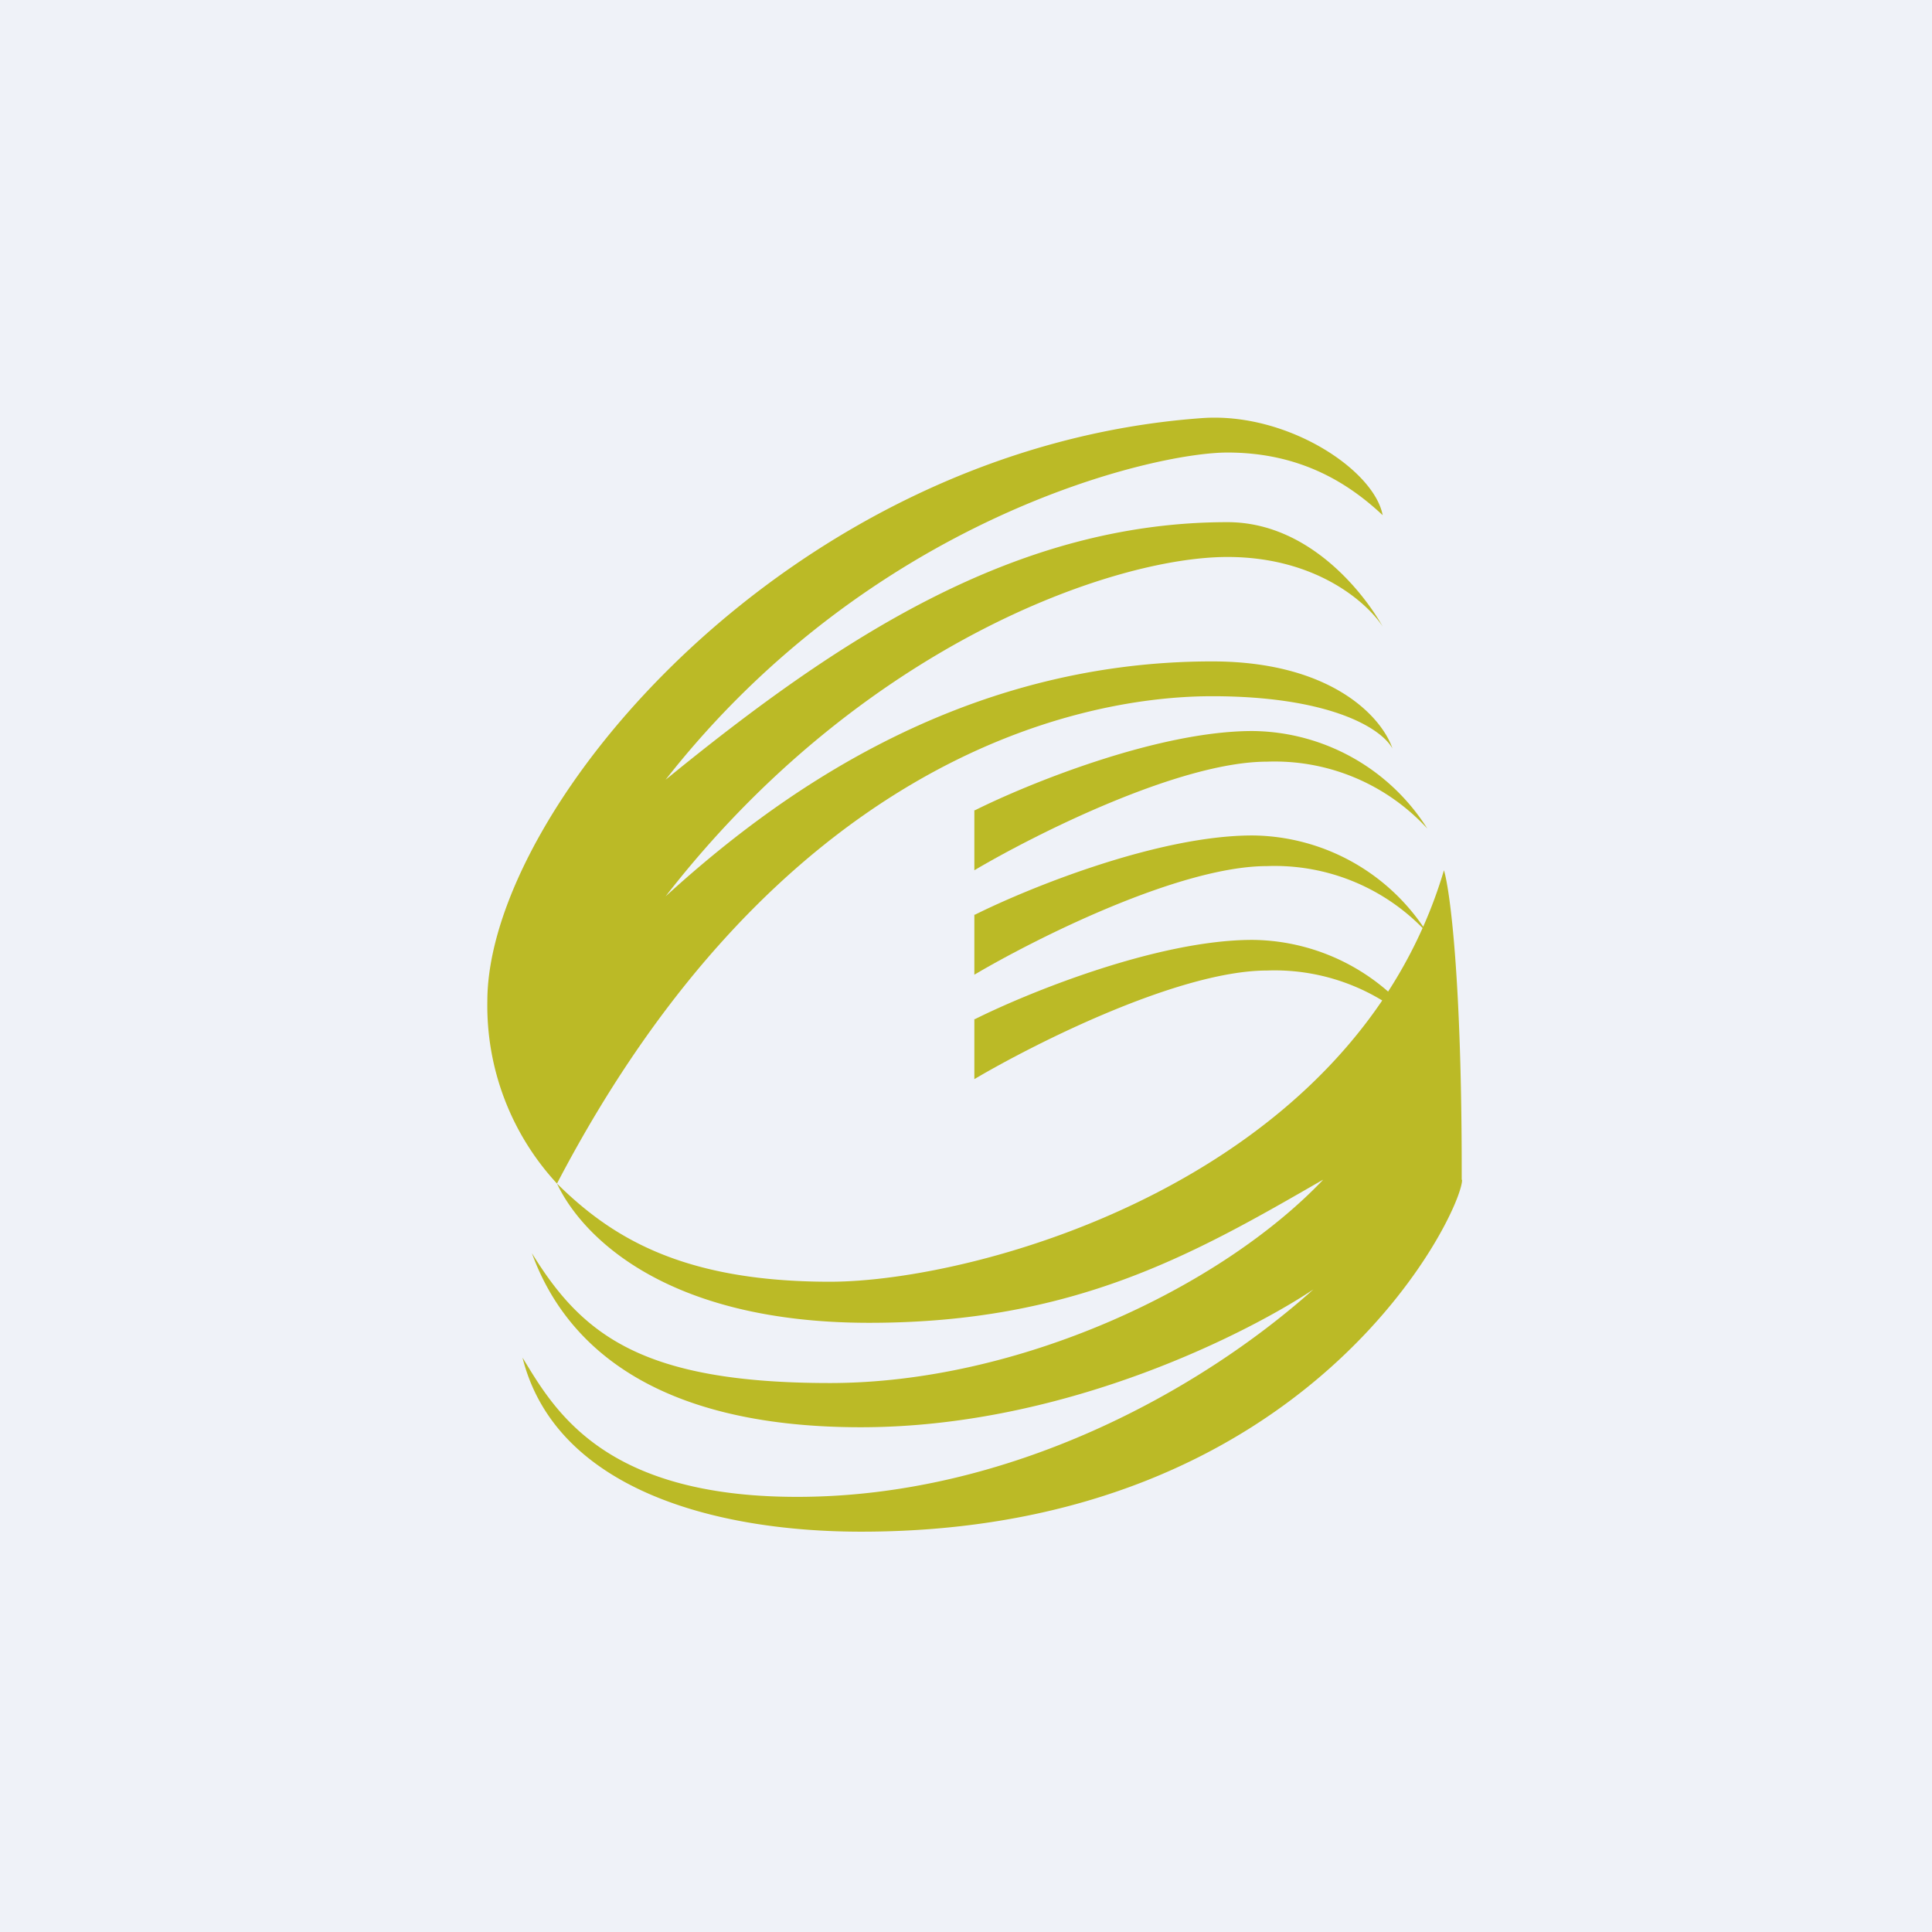 <?xml version="1.0" encoding="UTF-8"?>
<!-- generated by Finnhub -->
<svg viewBox="0 0 55.5 55.5" xmlns="http://www.w3.org/2000/svg">
<path d="M 0,0 H 55.5 V 55.5 H 0 Z" fill="rgb(239, 242, 248)"/>
<path d="M 41.99,33.885 C 42,28.13 41.65,25.56 41.48,25 C 38.84,33.9 28.08,36.82 23.84,36.82 S 17.56,35.54 16,34 C 16.68,35.45 19.05,38 24.97,38 C 30.87,38 34.31,36.02 37.97,33.91 L 38.01,33.89 C 35.04,37.01 29.24,39.73 23.84,39.73 S 16.72,38.34 15.28,36 C 16.2,38.54 18.68,41 24.73,41 C 30.77,41 36.11,38.13 37.73,37.04 C 34.49,39.94 29,43 22.9,43 C 17.28,43 15.9,40.45 15.01,39 C 15.96,42.78 20.53,44 24.74,44 C 37.67,44 42,34.8 42,33.9 Z M 14,28.76 A 7.52,7.52 0 0,0 16,34 C 22.24,22.05 30.7,20 34.82,20 C 38.12,20 39.65,20.88 40,21.5 C 39.7,20.61 38.26,19 34.82,19 C 27.48,19 22.18,22.96 19.12,25.75 C 24.74,18.51 32,16 35.26,16 C 37.86,16 39.31,17.36 39.72,18 C 39.23,17.12 37.65,15 35.26,15 C 29.16,15 24.08,18.35 19.12,22.4 C 25.02,14.87 33.13,13 35.26,13 C 37.38,13 38.76,13.9 39.72,14.8 C 39.47,13.49 36.97,11.84 34.54,12.01 C 22.68,12.86 14,23.24 14,28.76 Z" fill="rgb(187, 186, 38)"/>
<path d="M 27.99,23.265 V 25 C 29.75,23.96 33.89,21.88 36.4,21.88 A 5.95,5.95 0 0,1 41,23.8 A 6,6 0 0,0 35.98,21 C 33.25,21 29.52,22.52 28,23.28 Z" fill="rgb(187, 186, 38)"/>
<path d="M 27.99,26.265 V 28 C 29.75,26.96 33.89,24.88 36.4,24.88 A 5.95,5.95 0 0,1 41,26.8 A 6,6 0 0,0 35.98,24 C 33.25,24 29.52,25.52 28,26.28 Z" fill="rgb(187, 186, 38)"/>
<path d="M 27.99,29.265 V 31 C 29.75,29.96 33.89,27.88 36.4,27.88 A 5.95,5.95 0 0,1 41,29.8 A 6,6 0 0,0 35.98,27 C 33.25,27 29.52,28.52 28,29.28 Z" fill="rgb(187, 186, 38)"/>
</svg>
